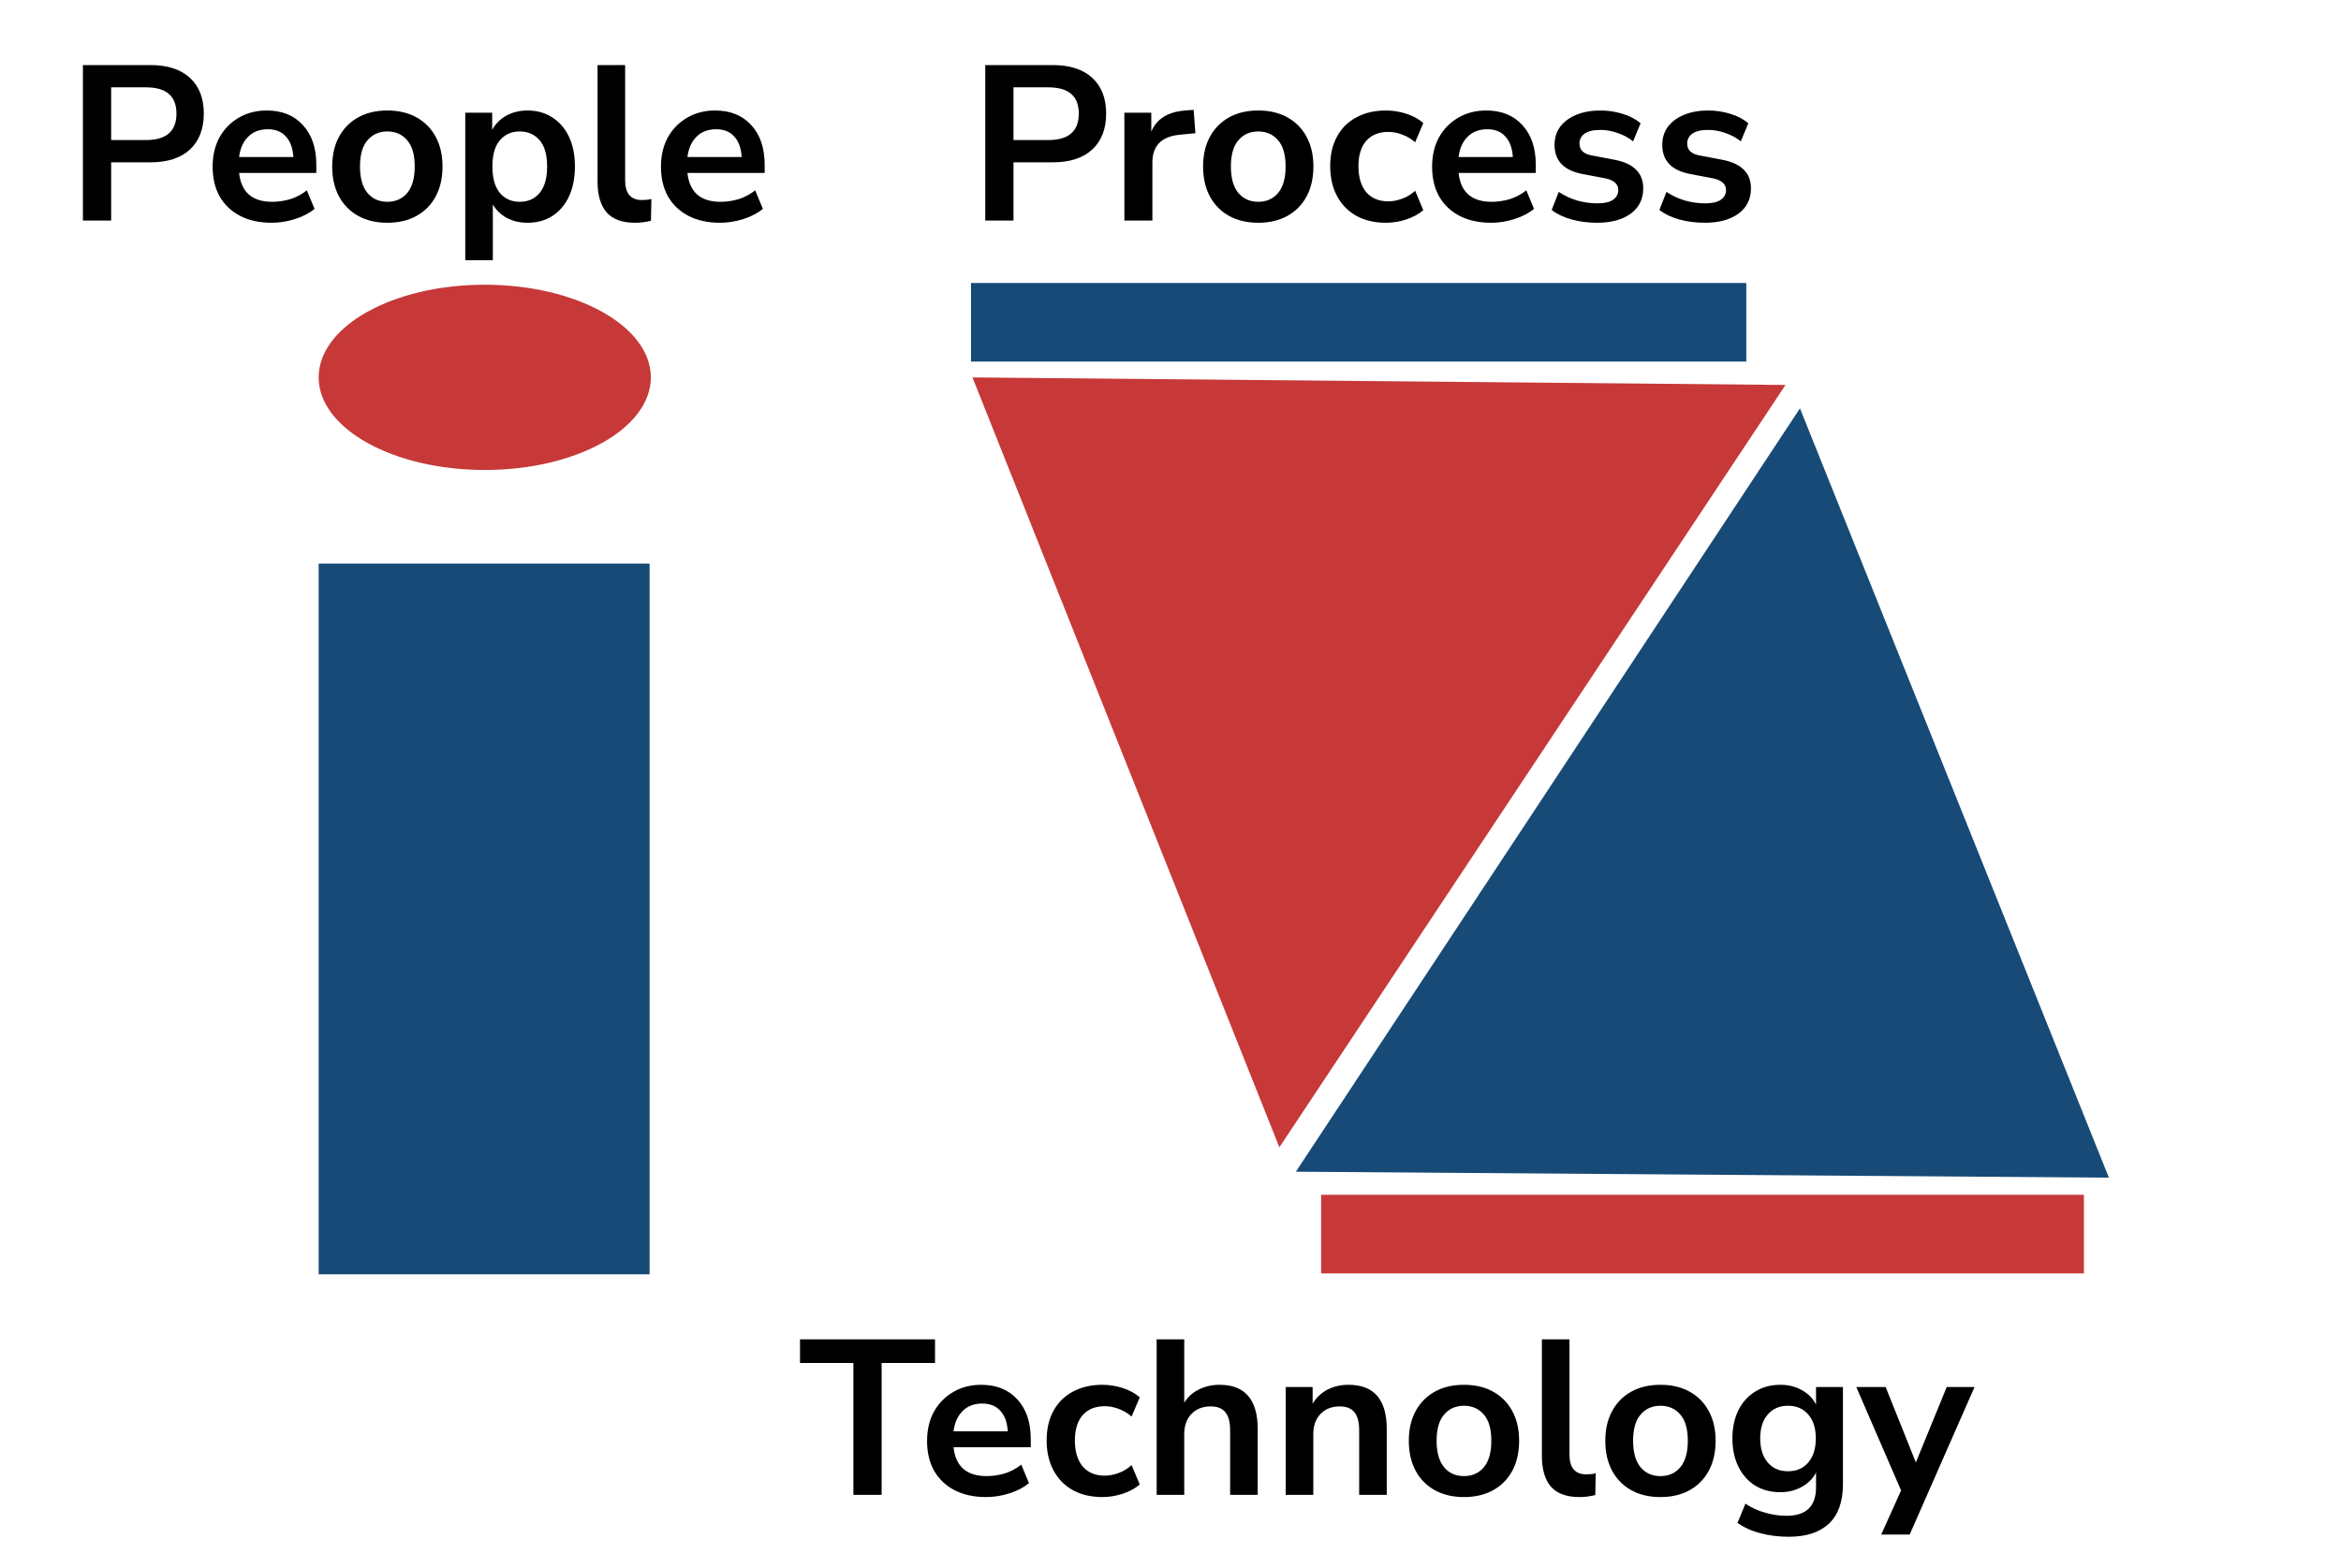 <svg width="191" height="128" viewBox="0 0 191 128" fill="none" xmlns="http://www.w3.org/2000/svg">
<path d="M145.678 31.417L104.382 93.637L79.342 30.802L145.678 31.417Z" fill="#C73838"/>
<path d="M105.727 95.627L146.857 33.328L172.064 96.114L105.727 95.627Z" fill="#174A76"/>
<ellipse cx="39.551" cy="30.797" rx="13.551" ry="7.56" fill="#C73838"/>
<rect x="26" y="46" width="27" height="58" fill="#174A76"/>
<rect x="79.222" y="23.095" width="63.255" height="6.415" fill="#174A76"/>
<rect x="107.789" y="97.511" width="62.235" height="6.415" fill="#C73838"/>
<path d="M6.765 18V5.31H12.273C13.665 5.31 14.739 5.658 15.495 6.354C16.251 7.05 16.629 8.022 16.629 9.27C16.629 10.518 16.251 11.496 15.495 12.204C14.739 12.9 13.665 13.248 12.273 13.248H9.069V18H6.765ZM9.069 11.43H11.913C13.569 11.43 14.397 10.71 14.397 9.27C14.397 7.842 13.569 7.128 11.913 7.128H9.069V11.43ZM22.172 18.18C21.176 18.18 20.318 17.994 19.598 17.622C18.878 17.25 18.32 16.722 17.924 16.038C17.54 15.354 17.348 14.544 17.348 13.608C17.348 12.696 17.534 11.898 17.906 11.214C18.29 10.53 18.812 9.996 19.472 9.612C20.144 9.216 20.906 9.018 21.758 9.018C23.006 9.018 23.99 9.414 24.71 10.206C25.442 10.998 25.808 12.078 25.808 13.446V14.112H19.508C19.676 15.684 20.576 16.47 22.208 16.47C22.7 16.47 23.192 16.398 23.684 16.254C24.176 16.098 24.626 15.858 25.034 15.534L25.664 17.046C25.244 17.394 24.716 17.67 24.08 17.874C23.444 18.078 22.808 18.18 22.172 18.18ZM21.848 10.548C21.188 10.548 20.654 10.752 20.246 11.16C19.838 11.568 19.592 12.12 19.508 12.816H23.936C23.888 12.084 23.684 11.526 23.324 11.142C22.976 10.746 22.484 10.548 21.848 10.548ZM31.604 18.18C30.692 18.18 29.9 17.994 29.228 17.622C28.556 17.25 28.034 16.722 27.662 16.038C27.29 15.342 27.104 14.526 27.104 13.59C27.104 12.654 27.29 11.844 27.662 11.16C28.034 10.476 28.556 9.948 29.228 9.576C29.9 9.204 30.692 9.018 31.604 9.018C32.516 9.018 33.308 9.204 33.98 9.576C34.652 9.948 35.174 10.476 35.546 11.16C35.918 11.844 36.104 12.654 36.104 13.59C36.104 14.526 35.918 15.342 35.546 16.038C35.174 16.722 34.652 17.25 33.98 17.622C33.308 17.994 32.516 18.18 31.604 18.18ZM31.604 16.47C32.276 16.47 32.816 16.23 33.224 15.75C33.632 15.258 33.836 14.538 33.836 13.59C33.836 12.63 33.632 11.916 33.224 11.448C32.816 10.968 32.276 10.728 31.604 10.728C30.932 10.728 30.392 10.968 29.984 11.448C29.576 11.916 29.372 12.63 29.372 13.59C29.372 14.538 29.576 15.258 29.984 15.75C30.392 16.23 30.932 16.47 31.604 16.47ZM37.961 21.24V9.198H40.157V10.602C40.409 10.122 40.787 9.738 41.291 9.45C41.807 9.162 42.389 9.018 43.037 9.018C43.805 9.018 44.477 9.204 45.053 9.576C45.641 9.948 46.097 10.476 46.421 11.16C46.745 11.832 46.907 12.642 46.907 13.59C46.907 14.526 46.745 15.342 46.421 16.038C46.097 16.722 45.647 17.25 45.071 17.622C44.495 17.994 43.817 18.18 43.037 18.18C42.413 18.18 41.849 18.048 41.345 17.784C40.853 17.508 40.475 17.142 40.211 16.686V21.24H37.961ZM42.407 16.47C43.079 16.47 43.619 16.23 44.027 15.75C44.435 15.258 44.639 14.538 44.639 13.59C44.639 12.63 44.435 11.916 44.027 11.448C43.619 10.968 43.079 10.728 42.407 10.728C41.735 10.728 41.195 10.968 40.787 11.448C40.379 11.916 40.175 12.63 40.175 13.59C40.175 14.538 40.379 15.258 40.787 15.75C41.195 16.23 41.735 16.47 42.407 16.47ZM51.814 18.18C50.77 18.18 49.996 17.898 49.492 17.334C49 16.758 48.754 15.918 48.754 14.814V5.31H51.004V14.706C51.004 15.786 51.46 16.326 52.372 16.326C52.504 16.326 52.636 16.32 52.768 16.308C52.9 16.296 53.026 16.272 53.146 16.236L53.11 18.018C52.678 18.126 52.246 18.18 51.814 18.18ZM58.752 18.18C57.756 18.18 56.898 17.994 56.178 17.622C55.458 17.25 54.9 16.722 54.504 16.038C54.12 15.354 53.928 14.544 53.928 13.608C53.928 12.696 54.114 11.898 54.486 11.214C54.87 10.53 55.392 9.996 56.052 9.612C56.724 9.216 57.486 9.018 58.338 9.018C59.586 9.018 60.57 9.414 61.29 10.206C62.022 10.998 62.388 12.078 62.388 13.446V14.112H56.088C56.256 15.684 57.156 16.47 58.788 16.47C59.28 16.47 59.772 16.398 60.264 16.254C60.756 16.098 61.206 15.858 61.614 15.534L62.244 17.046C61.824 17.394 61.296 17.67 60.66 17.874C60.024 18.078 59.388 18.18 58.752 18.18ZM58.428 10.548C57.768 10.548 57.234 10.752 56.826 11.16C56.418 11.568 56.172 12.12 56.088 12.816H60.516C60.468 12.084 60.264 11.526 59.904 11.142C59.556 10.746 59.064 10.548 58.428 10.548Z" fill="black"/>
<path d="M69.628 122V111.236H65.272V109.31H76.288V111.236H71.932V122H69.628ZM80.463 122.18C79.467 122.18 78.609 121.994 77.889 121.622C77.169 121.25 76.611 120.722 76.215 120.038C75.831 119.354 75.639 118.544 75.639 117.608C75.639 116.696 75.825 115.898 76.197 115.214C76.581 114.53 77.103 113.996 77.763 113.612C78.435 113.216 79.197 113.018 80.049 113.018C81.297 113.018 82.281 113.414 83.001 114.206C83.733 114.998 84.099 116.078 84.099 117.446V118.112H77.799C77.967 119.684 78.867 120.47 80.499 120.47C80.991 120.47 81.483 120.398 81.975 120.254C82.467 120.098 82.917 119.858 83.325 119.534L83.955 121.046C83.535 121.394 83.007 121.67 82.371 121.874C81.735 122.078 81.099 122.18 80.463 122.18ZM80.139 114.548C79.479 114.548 78.945 114.752 78.537 115.16C78.129 115.568 77.883 116.12 77.799 116.816H82.227C82.179 116.084 81.975 115.526 81.615 115.142C81.267 114.746 80.775 114.548 80.139 114.548ZM89.949 122.18C89.025 122.18 88.221 121.994 87.537 121.622C86.853 121.238 86.325 120.698 85.953 120.002C85.581 119.306 85.395 118.49 85.395 117.554C85.395 116.618 85.581 115.814 85.953 115.142C86.325 114.458 86.853 113.936 87.537 113.576C88.221 113.204 89.025 113.018 89.949 113.018C90.513 113.018 91.071 113.108 91.623 113.288C92.175 113.468 92.631 113.72 92.991 114.044L92.325 115.61C92.013 115.334 91.659 115.124 91.263 114.98C90.879 114.836 90.507 114.764 90.147 114.764C89.367 114.764 88.761 115.01 88.329 115.502C87.909 115.982 87.699 116.672 87.699 117.572C87.699 118.46 87.909 119.162 88.329 119.678C88.761 120.182 89.367 120.434 90.147 120.434C90.495 120.434 90.867 120.362 91.263 120.218C91.659 120.074 92.013 119.858 92.325 119.57L92.991 121.154C92.631 121.466 92.169 121.718 91.605 121.91C91.053 122.09 90.501 122.18 89.949 122.18ZM94.371 122V109.31H96.621V114.476C96.921 113.996 97.323 113.636 97.827 113.396C98.331 113.144 98.889 113.018 99.501 113.018C101.577 113.018 102.615 114.224 102.615 116.636V122H100.365V116.744C100.365 116.06 100.233 115.562 99.969 115.25C99.717 114.938 99.321 114.782 98.781 114.782C98.121 114.782 97.593 114.992 97.197 115.412C96.813 115.82 96.621 116.366 96.621 117.05V122H94.371ZM104.9 122V113.198H107.096V114.566C107.396 114.062 107.798 113.678 108.302 113.414C108.818 113.15 109.394 113.018 110.03 113.018C112.106 113.018 113.144 114.224 113.144 116.636V122H110.894V116.744C110.894 116.06 110.762 115.562 110.498 115.25C110.246 114.938 109.85 114.782 109.31 114.782C108.65 114.782 108.122 114.992 107.726 115.412C107.342 115.82 107.15 116.366 107.15 117.05V122H104.9ZM119.444 122.18C118.532 122.18 117.74 121.994 117.068 121.622C116.396 121.25 115.874 120.722 115.502 120.038C115.13 119.342 114.944 118.526 114.944 117.59C114.944 116.654 115.13 115.844 115.502 115.16C115.874 114.476 116.396 113.948 117.068 113.576C117.74 113.204 118.532 113.018 119.444 113.018C120.356 113.018 121.148 113.204 121.82 113.576C122.492 113.948 123.014 114.476 123.386 115.16C123.758 115.844 123.944 116.654 123.944 117.59C123.944 118.526 123.758 119.342 123.386 120.038C123.014 120.722 122.492 121.25 121.82 121.622C121.148 121.994 120.356 122.18 119.444 122.18ZM119.444 120.47C120.116 120.47 120.656 120.23 121.064 119.75C121.472 119.258 121.676 118.538 121.676 117.59C121.676 116.63 121.472 115.916 121.064 115.448C120.656 114.968 120.116 114.728 119.444 114.728C118.772 114.728 118.232 114.968 117.824 115.448C117.416 115.916 117.212 116.63 117.212 117.59C117.212 118.538 117.416 119.258 117.824 119.75C118.232 120.23 118.772 120.47 119.444 120.47ZM128.861 122.18C127.817 122.18 127.043 121.898 126.539 121.334C126.047 120.758 125.801 119.918 125.801 118.814V109.31H128.051V118.706C128.051 119.786 128.507 120.326 129.419 120.326C129.551 120.326 129.683 120.32 129.815 120.308C129.947 120.296 130.073 120.272 130.193 120.236L130.157 122.018C129.725 122.126 129.293 122.18 128.861 122.18ZM135.475 122.18C134.563 122.18 133.771 121.994 133.099 121.622C132.427 121.25 131.905 120.722 131.533 120.038C131.161 119.342 130.975 118.526 130.975 117.59C130.975 116.654 131.161 115.844 131.533 115.16C131.905 114.476 132.427 113.948 133.099 113.576C133.771 113.204 134.563 113.018 135.475 113.018C136.387 113.018 137.179 113.204 137.851 113.576C138.523 113.948 139.045 114.476 139.417 115.16C139.789 115.844 139.975 116.654 139.975 117.59C139.975 118.526 139.789 119.342 139.417 120.038C139.045 120.722 138.523 121.25 137.851 121.622C137.179 121.994 136.387 122.18 135.475 122.18ZM135.475 120.47C136.147 120.47 136.687 120.23 137.095 119.75C137.503 119.258 137.707 118.538 137.707 117.59C137.707 116.63 137.503 115.916 137.095 115.448C136.687 114.968 136.147 114.728 135.475 114.728C134.803 114.728 134.263 114.968 133.855 115.448C133.447 115.916 133.243 116.63 133.243 117.59C133.243 118.538 133.447 119.258 133.855 119.75C134.263 120.23 134.803 120.47 135.475 120.47ZM145.936 125.42C145.12 125.42 144.352 125.324 143.632 125.132C142.924 124.952 142.3 124.67 141.76 124.286L142.408 122.72C142.912 123.056 143.452 123.302 144.028 123.458C144.604 123.626 145.18 123.71 145.756 123.71C147.364 123.71 148.168 122.936 148.168 121.388V120.182C147.916 120.674 147.526 121.064 146.998 121.352C146.482 121.64 145.906 121.784 145.27 121.784C144.478 121.784 143.788 121.604 143.2 121.244C142.612 120.872 142.156 120.356 141.832 119.696C141.508 119.036 141.346 118.268 141.346 117.392C141.346 116.516 141.508 115.754 141.832 115.106C142.156 114.446 142.612 113.936 143.2 113.576C143.788 113.204 144.478 113.018 145.27 113.018C145.93 113.018 146.518 113.168 147.034 113.468C147.55 113.756 147.928 114.146 148.168 114.638V113.198H150.364V121.118C150.364 122.546 149.986 123.62 149.23 124.34C148.474 125.06 147.376 125.42 145.936 125.42ZM145.882 120.074C146.578 120.074 147.13 119.834 147.538 119.354C147.946 118.874 148.15 118.22 148.15 117.392C148.15 116.564 147.946 115.916 147.538 115.448C147.13 114.968 146.578 114.728 145.882 114.728C145.186 114.728 144.634 114.968 144.226 115.448C143.818 115.916 143.614 116.564 143.614 117.392C143.614 118.22 143.818 118.874 144.226 119.354C144.634 119.834 145.186 120.074 145.882 120.074ZM153.487 125.24L155.107 121.64L151.453 113.198H153.847L156.313 119.354L158.833 113.198H161.101L155.809 125.24H153.487Z" fill="black"/>
<path d="M80.386 18V5.31H85.894C87.286 5.31 88.36 5.658 89.116 6.354C89.872 7.05 90.25 8.022 90.25 9.27C90.25 10.518 89.872 11.496 89.116 12.204C88.36 12.9 87.286 13.248 85.894 13.248H82.69V18H80.386ZM82.69 11.43H85.534C87.19 11.43 88.018 10.71 88.018 9.27C88.018 7.842 87.19 7.128 85.534 7.128H82.69V11.43ZM91.736 18V9.198H93.932V10.746C94.364 9.702 95.288 9.126 96.704 9.018L97.388 8.964L97.532 10.872L96.236 10.998C94.76 11.142 94.022 11.898 94.022 13.266V18H91.736ZM102.659 18.18C101.747 18.18 100.955 17.994 100.283 17.622C99.611 17.25 99.089 16.722 98.717 16.038C98.345 15.342 98.159 14.526 98.159 13.59C98.159 12.654 98.345 11.844 98.717 11.16C99.089 10.476 99.611 9.948 100.283 9.576C100.955 9.204 101.747 9.018 102.659 9.018C103.571 9.018 104.363 9.204 105.035 9.576C105.707 9.948 106.229 10.476 106.601 11.16C106.973 11.844 107.159 12.654 107.159 13.59C107.159 14.526 106.973 15.342 106.601 16.038C106.229 16.722 105.707 17.25 105.035 17.622C104.363 17.994 103.571 18.18 102.659 18.18ZM102.659 16.47C103.331 16.47 103.871 16.23 104.279 15.75C104.687 15.258 104.891 14.538 104.891 13.59C104.891 12.63 104.687 11.916 104.279 11.448C103.871 10.968 103.331 10.728 102.659 10.728C101.987 10.728 101.447 10.968 101.039 11.448C100.631 11.916 100.427 12.63 100.427 13.59C100.427 14.538 100.631 15.258 101.039 15.75C101.447 16.23 101.987 16.47 102.659 16.47ZM113.084 18.18C112.16 18.18 111.356 17.994 110.672 17.622C109.988 17.238 109.46 16.698 109.088 16.002C108.716 15.306 108.53 14.49 108.53 13.554C108.53 12.618 108.716 11.814 109.088 11.142C109.46 10.458 109.988 9.936 110.672 9.576C111.356 9.204 112.16 9.018 113.084 9.018C113.648 9.018 114.206 9.108 114.758 9.288C115.31 9.468 115.766 9.72 116.126 10.044L115.46 11.61C115.148 11.334 114.794 11.124 114.398 10.98C114.014 10.836 113.642 10.764 113.282 10.764C112.502 10.764 111.896 11.01 111.464 11.502C111.044 11.982 110.834 12.672 110.834 13.572C110.834 14.46 111.044 15.162 111.464 15.678C111.896 16.182 112.502 16.434 113.282 16.434C113.63 16.434 114.002 16.362 114.398 16.218C114.794 16.074 115.148 15.858 115.46 15.57L116.126 17.154C115.766 17.466 115.304 17.718 114.74 17.91C114.188 18.09 113.636 18.18 113.084 18.18ZM121.668 18.18C120.672 18.18 119.814 17.994 119.094 17.622C118.374 17.25 117.816 16.722 117.42 16.038C117.036 15.354 116.844 14.544 116.844 13.608C116.844 12.696 117.03 11.898 117.402 11.214C117.786 10.53 118.308 9.996 118.968 9.612C119.64 9.216 120.402 9.018 121.254 9.018C122.502 9.018 123.486 9.414 124.206 10.206C124.938 10.998 125.304 12.078 125.304 13.446V14.112H119.004C119.172 15.684 120.072 16.47 121.704 16.47C122.196 16.47 122.688 16.398 123.18 16.254C123.672 16.098 124.122 15.858 124.53 15.534L125.16 17.046C124.74 17.394 124.212 17.67 123.576 17.874C122.94 18.078 122.304 18.18 121.668 18.18ZM121.344 10.548C120.684 10.548 120.15 10.752 119.742 11.16C119.334 11.568 119.088 12.12 119.004 12.816H123.432C123.384 12.084 123.18 11.526 122.82 11.142C122.472 10.746 121.98 10.548 121.344 10.548ZM130.308 18.18C129.564 18.18 128.868 18.09 128.22 17.91C127.572 17.73 127.032 17.472 126.6 17.136L127.176 15.66C127.62 15.96 128.118 16.194 128.67 16.362C129.222 16.518 129.774 16.596 130.326 16.596C130.902 16.596 131.328 16.5 131.604 16.308C131.892 16.104 132.036 15.84 132.036 15.516C132.036 15.012 131.664 14.688 130.92 14.544L129.12 14.202C127.596 13.914 126.834 13.122 126.834 11.826C126.834 11.25 126.99 10.752 127.302 10.332C127.626 9.912 128.07 9.588 128.634 9.36C129.198 9.132 129.846 9.018 130.578 9.018C131.202 9.018 131.802 9.108 132.378 9.288C132.954 9.456 133.446 9.714 133.854 10.062L133.242 11.538C132.894 11.25 132.474 11.022 131.982 10.854C131.502 10.686 131.04 10.602 130.596 10.602C130.008 10.602 129.57 10.704 129.282 10.908C129.006 11.112 128.868 11.382 128.868 11.718C128.868 12.246 129.21 12.57 129.894 12.69L131.694 13.032C132.474 13.176 133.062 13.44 133.458 13.824C133.866 14.208 134.07 14.724 134.07 15.372C134.07 16.248 133.728 16.938 133.044 17.442C132.36 17.934 131.448 18.18 130.308 18.18ZM139.097 18.18C138.353 18.18 137.657 18.09 137.009 17.91C136.361 17.73 135.821 17.472 135.389 17.136L135.965 15.66C136.409 15.96 136.907 16.194 137.459 16.362C138.011 16.518 138.563 16.596 139.115 16.596C139.691 16.596 140.117 16.5 140.393 16.308C140.681 16.104 140.825 15.84 140.825 15.516C140.825 15.012 140.453 14.688 139.709 14.544L137.909 14.202C136.385 13.914 135.623 13.122 135.623 11.826C135.623 11.25 135.779 10.752 136.091 10.332C136.415 9.912 136.859 9.588 137.423 9.36C137.987 9.132 138.635 9.018 139.367 9.018C139.991 9.018 140.591 9.108 141.167 9.288C141.743 9.456 142.235 9.714 142.643 10.062L142.031 11.538C141.683 11.25 141.263 11.022 140.771 10.854C140.291 10.686 139.829 10.602 139.385 10.602C138.797 10.602 138.359 10.704 138.071 10.908C137.795 11.112 137.657 11.382 137.657 11.718C137.657 12.246 137.999 12.57 138.683 12.69L140.483 13.032C141.263 13.176 141.851 13.44 142.247 13.824C142.655 14.208 142.859 14.724 142.859 15.372C142.859 16.248 142.517 16.938 141.833 17.442C141.149 17.934 140.237 18.18 139.097 18.18Z" fill="black"/>
</svg>
